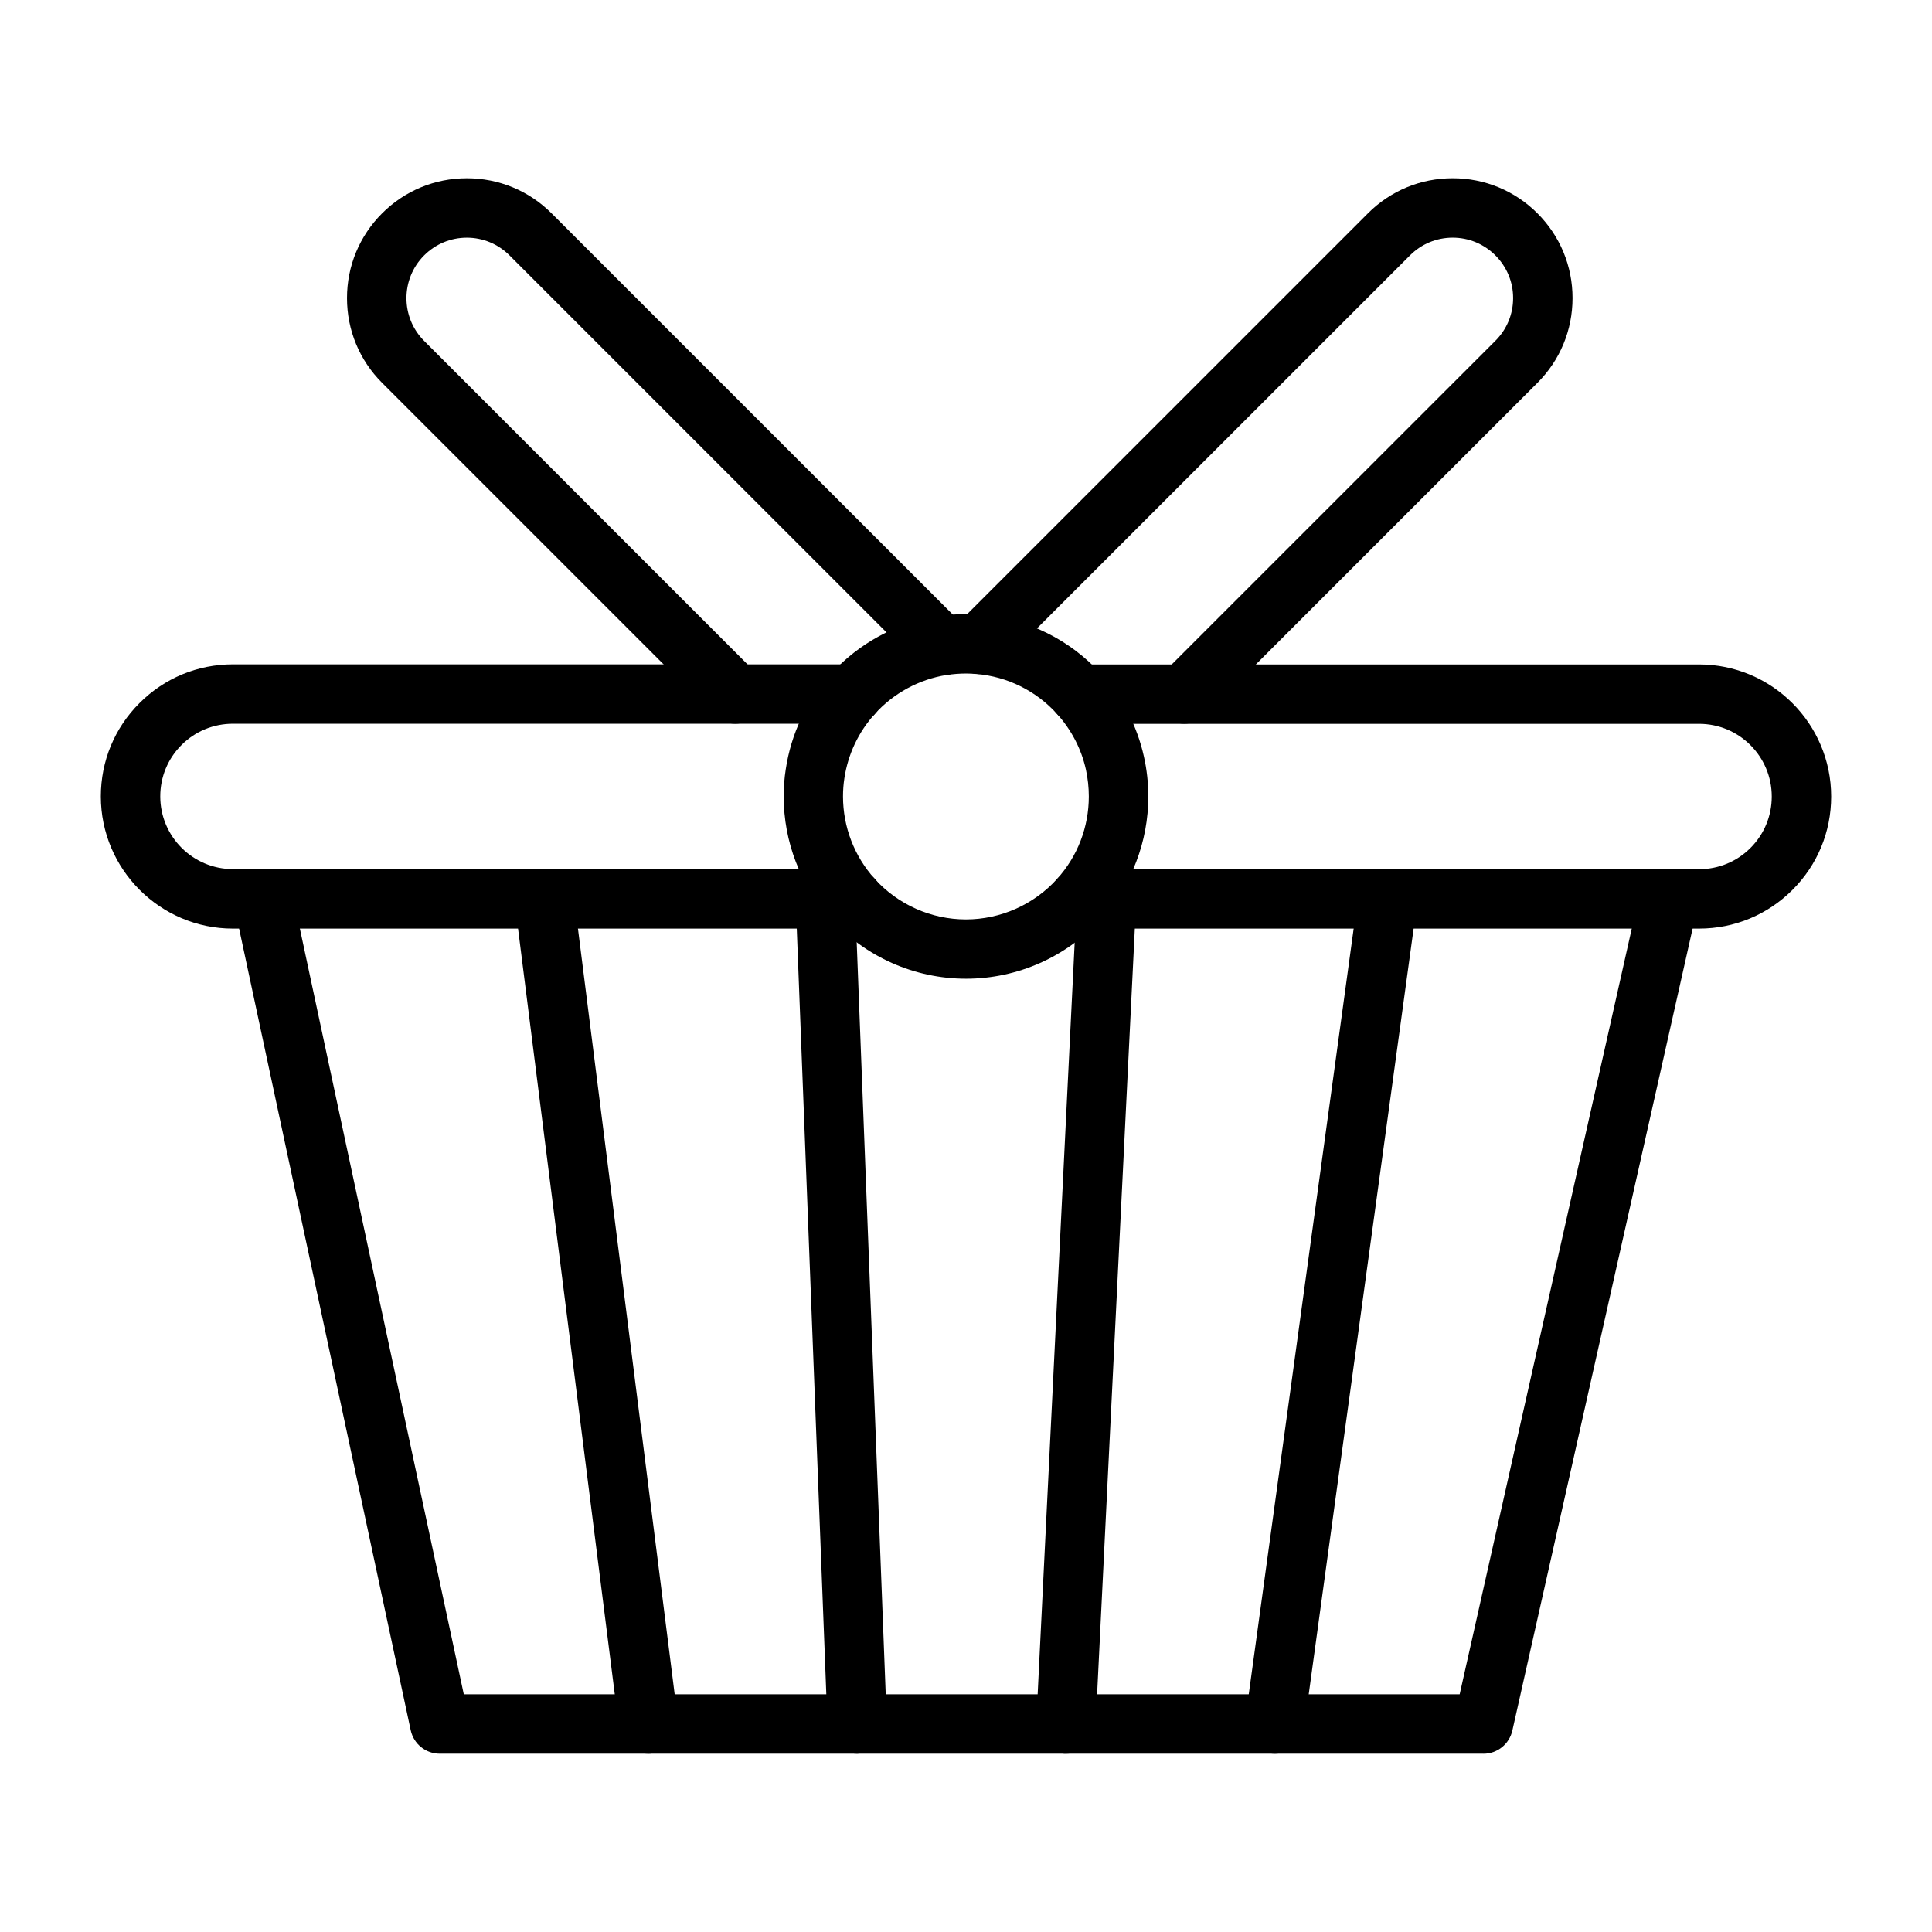<?xml version="1.0" encoding="UTF-8"?>
<!-- The Best Svg Icon site in the world: iconSvg.co, Visit us! https://iconsvg.co -->
<svg fill="#000000" width="800px" height="800px" version="1.1" viewBox="144 144 512 512" xmlns="http://www.w3.org/2000/svg">
 <g>
  <path d="m537.12 608.75h-276.58c-3.715 0-6.914-2.582-7.699-6.223l-46.812-218.67c-0.91-4.254 1.797-8.438 6.051-9.348 4.254-0.91 8.438 1.797 9.348 6.051l45.484 212.45h263.91l47.773-212.54c0.961-4.231 5.164-6.914 9.398-5.953 4.231 0.961 6.914 5.164 5.953 9.398l-49.152 218.67c-0.809 3.613-3.984 6.172-7.672 6.172z"/>
  <path d="m594.27 390.09h-164.28c-4.356 0-7.871-3.519-7.871-7.871 0-4.356 3.519-7.871 7.871-7.871h164.28c5.141 0 9.988-1.992 13.629-5.633 3.641-3.641 5.633-8.488 5.633-13.629 0-10.629-8.633-19.262-19.262-19.262h-164.28c-4.356 0-7.871-3.519-7.871-7.871 0-4.356 3.519-7.871 7.871-7.871h164.28c19.312 0 35.008 15.719 35.008 35.008 0 9.348-3.641 18.156-10.258 24.746-6.621 6.613-15.402 10.254-24.75 10.254z"/>
  <path d="m370.01 390.09h-164.28c-19.285 0-35.008-15.719-35.008-35.031 0-9.348 3.641-18.156 10.258-24.746 6.617-6.617 15.398-10.258 24.773-10.258h164.28c4.356 0 7.871 3.519 7.871 7.871 0 4.356-3.519 7.871-7.871 7.871h-164.3c-5.141 0-9.988 1.992-13.629 5.633-3.641 3.641-5.633 8.488-5.633 13.629 0 10.629 8.633 19.262 19.262 19.262h164.28c4.356 0 7.871 3.519 7.871 7.871 0 4.356-3.519 7.898-7.871 7.898z"/>
  <path d="m315.84 608.75c-3.91 0-7.305-2.902-7.797-6.887l-27.625-218.67c-0.543-4.305 2.508-8.242 6.812-8.809 4.305-0.543 8.242 2.508 8.809 6.812l27.625 218.67c0.543 4.305-2.508 8.242-6.812 8.809-0.344 0.051-0.691 0.074-1.012 0.074z"/>
  <path d="m371.17 608.75c-4.207 0-7.699-3.32-7.871-7.578l-8.438-218.67c-0.172-4.356 3.223-7.996 7.551-8.168 4.328-0.172 7.996 3.223 8.168 7.551l8.438 218.67c0.172 4.356-3.223 7.996-7.551 8.168-0.102 0.027-0.199 0.027-0.297 0.027z"/>
  <path d="m426.49 608.75h-0.395c-4.356-0.223-7.699-3.91-7.477-8.242l10.773-218.67c0.223-4.356 3.91-7.699 8.242-7.477 4.356 0.223 7.699 3.91 7.477 8.242l-10.773 218.67c-0.195 4.207-3.691 7.477-7.848 7.477z"/>
  <path d="m481.82 608.75c-0.344 0-0.715-0.023-1.082-0.074-4.305-0.59-7.332-4.551-6.742-8.855l29.965-218.67c0.59-4.305 4.551-7.332 8.855-6.742s7.332 4.551 6.742 8.855l-29.961 218.68c-0.543 3.934-3.914 6.812-7.777 6.812z"/>
  <path d="m400 403.37c-13.629 0-26.668-5.781-35.816-15.891-8.07-8.906-12.496-20.418-12.496-32.422 0-2.41 0.172-4.82 0.543-7.16 1.402-9.422 5.535-18.18 11.957-25.266 7.379-8.145 17.391-13.578 28.191-15.301 2.484-0.395 5.066-0.59 7.625-0.59 1.352 0 2.731 0.051 4.082 0.172 12.227 1.035 23.492 6.617 31.734 15.719 5.633 6.199 9.543 13.777 11.34 21.918 0.762 3.418 1.156 6.961 1.156 10.504 0 12.004-4.43 23.543-12.496 32.422-9.156 10.113-22.191 15.895-35.82 15.895zm0-80.883c-1.746 0-3.469 0.148-5.164 0.395-7.281 1.156-14.023 4.82-18.992 10.309-4.328 4.773-7.109 10.676-8.07 17.023-0.246 1.574-0.367 3.199-0.367 4.848 0 8.094 3 15.867 8.414 21.871 6.176 6.812 14.98 10.727 24.156 10.727 9.176 0 17.984-3.91 24.156-10.727 5.438-6.004 8.414-13.75 8.414-21.871 0-2.41-0.27-4.773-0.762-7.086-1.207-5.484-3.863-10.578-7.652-14.762-5.559-6.148-13.16-9.914-21.379-10.602-0.91-0.078-1.844-0.125-2.754-0.125z"/>
  <path d="m338.84 335.79c-2.016 0-4.035-0.762-5.559-2.312l-88.02-88.02c-6.004-6.004-9.301-13.973-9.301-22.461s3.297-16.457 9.301-22.461c6-6 13.973-9.297 22.457-9.297 8.488 0 16.457 3.297 22.461 9.301l109 109c3.074 3.074 3.074 8.07 0 11.145-3.074 3.074-8.07 3.074-11.145 0l-109-109c-3.027-3.027-7.059-4.699-11.316-4.699-4.254 0-8.289 1.672-11.316 4.699-6.25 6.25-6.25 16.41 0 22.656l87.996 88.02c3.074 3.074 3.074 8.07 0 11.145-1.523 1.523-3.543 2.285-5.559 2.285z"/>
  <path d="m457.83 335.79c-2.016 0-4.035-0.762-5.559-2.312-3.074-3.074-3.074-8.07 0-11.145l88.02-88.02c3.027-3.027 4.699-7.035 4.699-11.316s-1.672-8.289-4.699-11.316c-3.027-3.027-7.035-4.699-11.316-4.699s-8.289 1.672-11.316 4.699l-108.63 108.63c-3.074 3.074-8.07 3.074-11.145 0-3.074-3.074-3.074-8.07 0-11.145l108.63-108.63c6.004-6.004 13.973-9.301 22.461-9.301 8.488 0 16.457 3.297 22.461 9.301 6.004 6.004 9.301 13.973 9.301 22.461s-3.297 16.457-9.301 22.461l-88.02 88.02c-1.551 1.551-3.566 2.312-5.586 2.312z"/>
 </g>
</svg>
